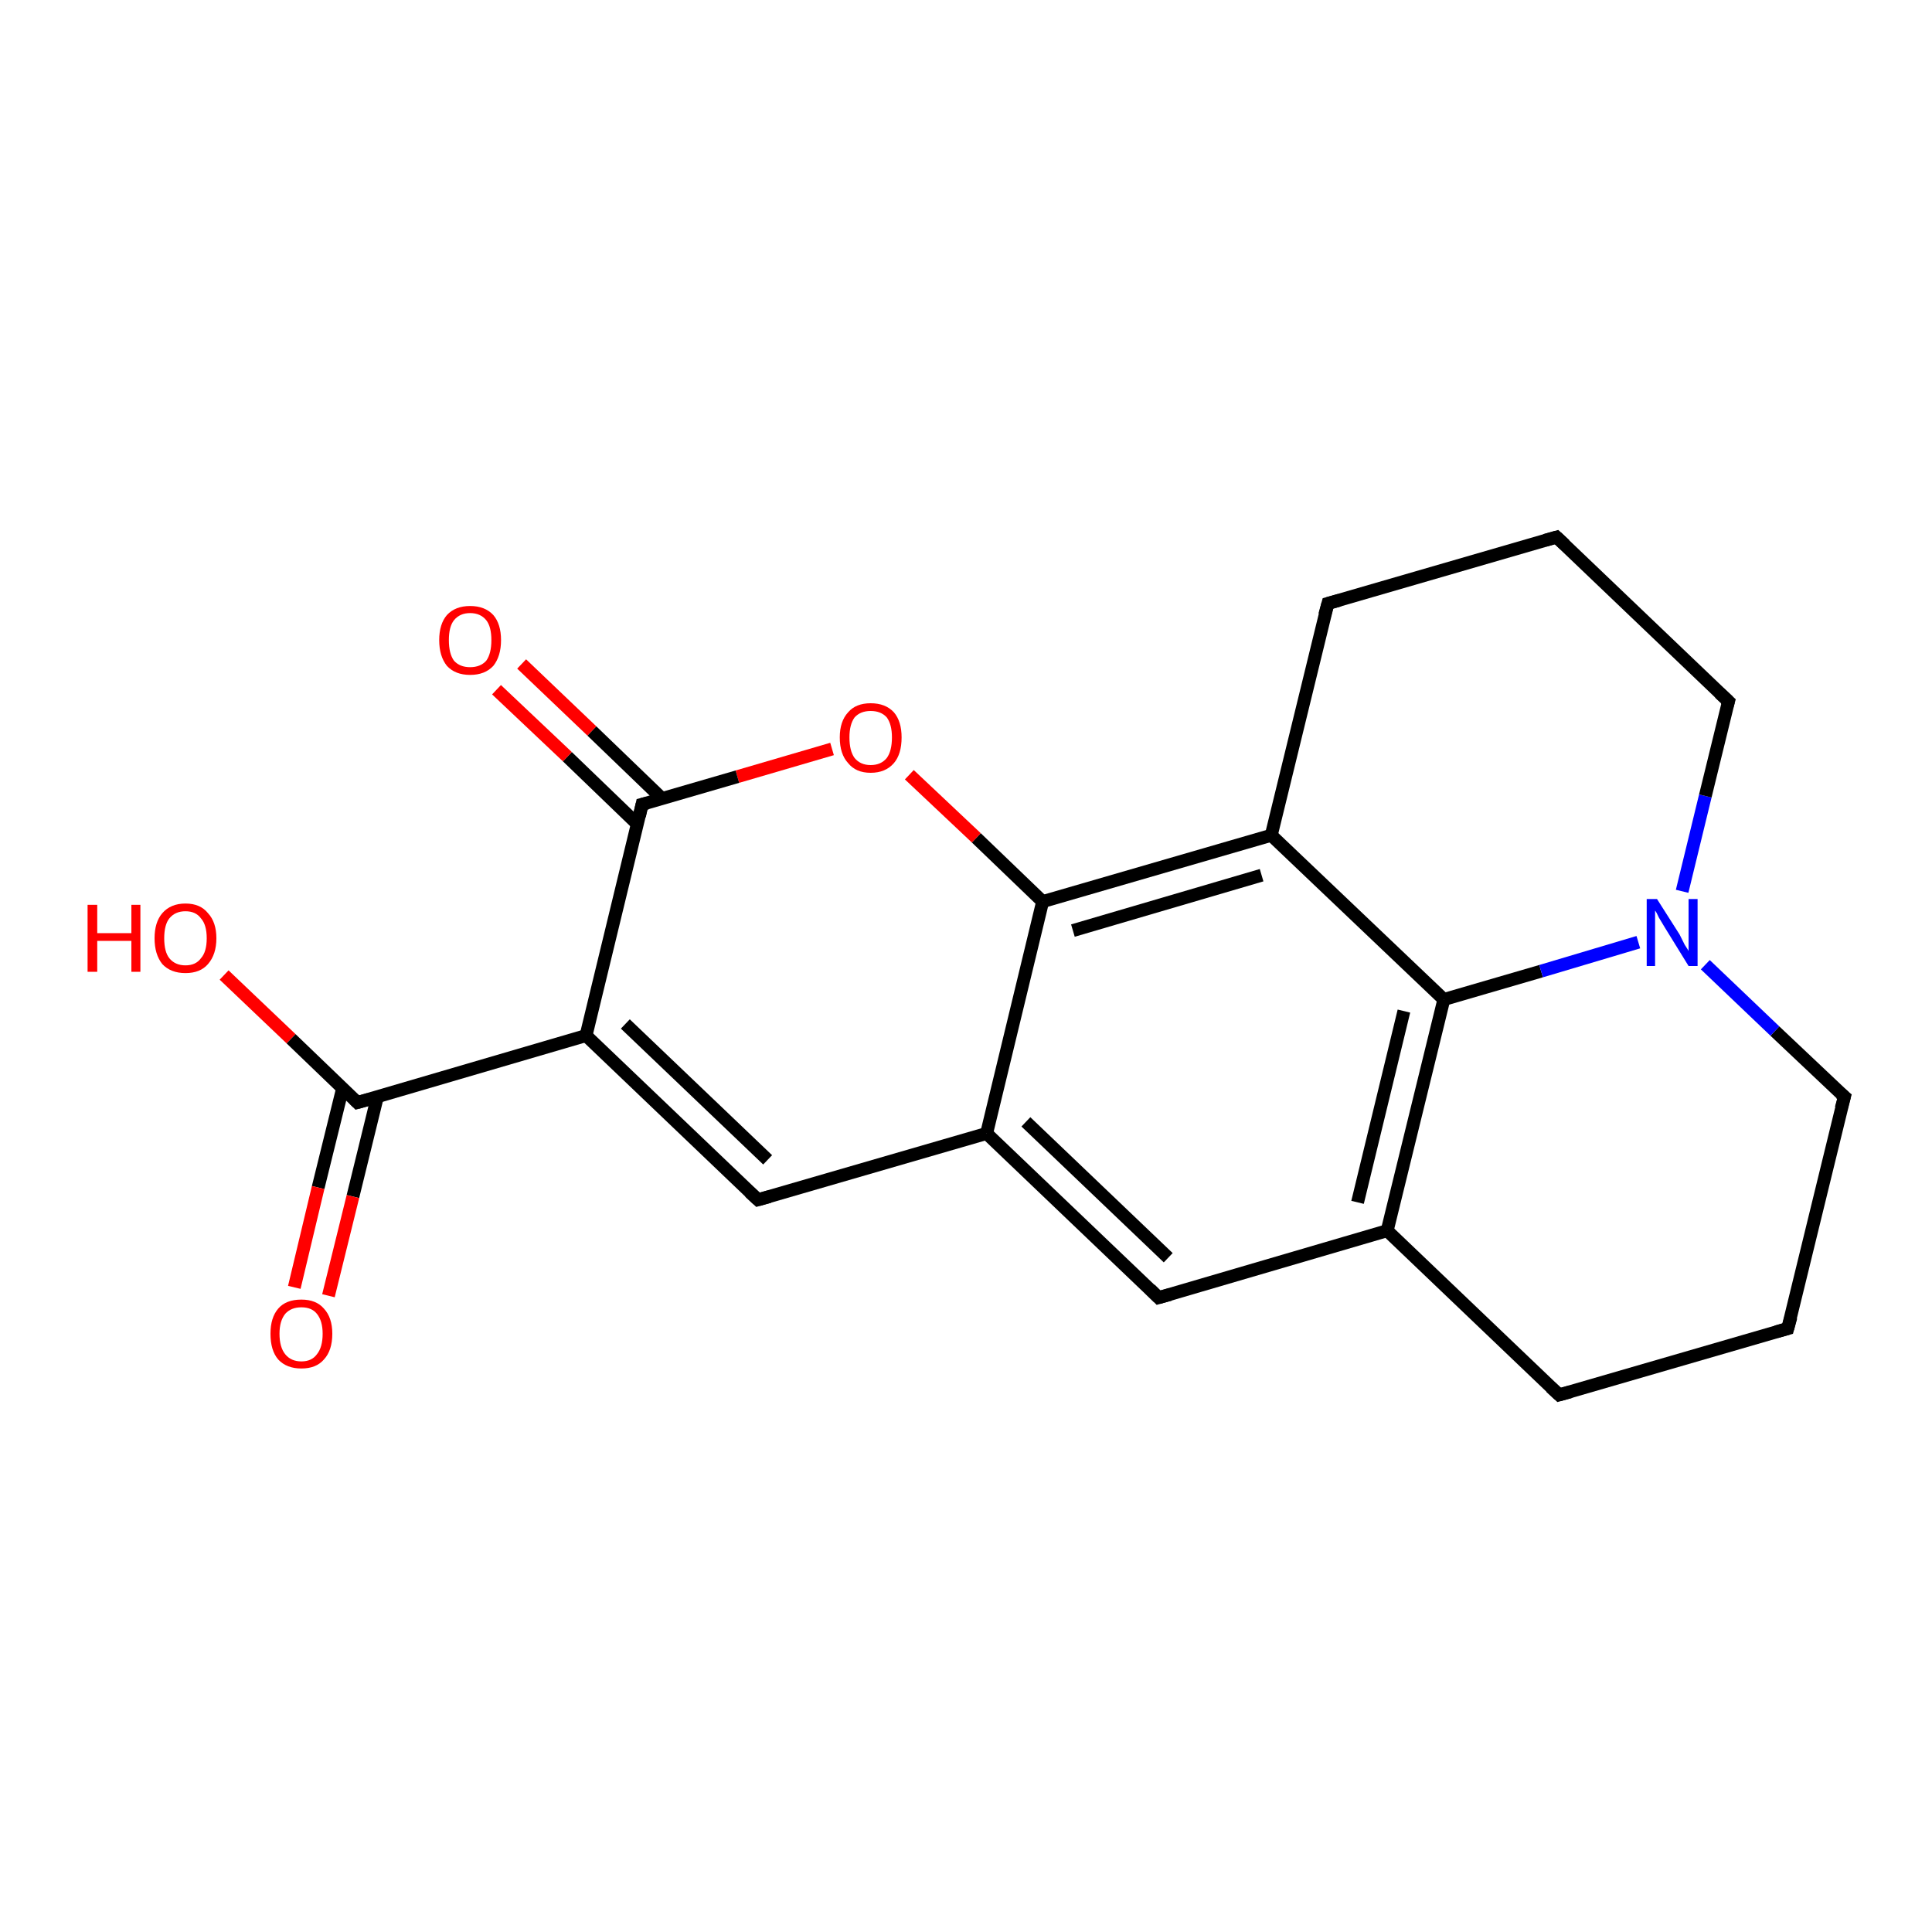 <?xml version='1.0' encoding='iso-8859-1'?>
<svg version='1.1' baseProfile='full'
              xmlns='http://www.w3.org/2000/svg'
                      xmlns:rdkit='http://www.rdkit.org/xml'
                      xmlns:xlink='http://www.w3.org/1999/xlink'
                  xml:space='preserve'
width='300px' height='300px' viewBox='0 0 300 300'>
<!-- END OF HEADER -->
<rect style='opacity:1.0;fill:#FFFFFF;stroke:none' width='300.0' height='300.0' x='0.0' y='0.0'> </rect>
<path class='bond-0 atom-0 atom-1' d='M 34.8,151.4 L 45.2,161.3' style='fill:none;fill-rule:evenodd;stroke:#FF0000;stroke-width:2.0px;stroke-linecap:butt;stroke-linejoin:miter;stroke-opacity:1' />
<path class='bond-0 atom-0 atom-1' d='M 45.2,161.3 L 55.5,171.2' style='fill:none;fill-rule:evenodd;stroke:#000000;stroke-width:2.0px;stroke-linecap:butt;stroke-linejoin:miter;stroke-opacity:1' />
<path class='bond-1 atom-1 atom-2' d='M 53.2,169.0 L 49.4,184.4' style='fill:none;fill-rule:evenodd;stroke:#000000;stroke-width:2.0px;stroke-linecap:butt;stroke-linejoin:miter;stroke-opacity:1' />
<path class='bond-1 atom-1 atom-2' d='M 49.4,184.4 L 45.7,199.9' style='fill:none;fill-rule:evenodd;stroke:#FF0000;stroke-width:2.0px;stroke-linecap:butt;stroke-linejoin:miter;stroke-opacity:1' />
<path class='bond-1 atom-1 atom-2' d='M 58.6,170.3 L 54.8,185.8' style='fill:none;fill-rule:evenodd;stroke:#000000;stroke-width:2.0px;stroke-linecap:butt;stroke-linejoin:miter;stroke-opacity:1' />
<path class='bond-1 atom-1 atom-2' d='M 54.8,185.8 L 51.0,201.2' style='fill:none;fill-rule:evenodd;stroke:#FF0000;stroke-width:2.0px;stroke-linecap:butt;stroke-linejoin:miter;stroke-opacity:1' />
<path class='bond-2 atom-1 atom-3' d='M 55.5,171.2 L 91.0,160.8' style='fill:none;fill-rule:evenodd;stroke:#000000;stroke-width:2.0px;stroke-linecap:butt;stroke-linejoin:miter;stroke-opacity:1' />
<path class='bond-3 atom-3 atom-4' d='M 91.0,160.8 L 117.7,186.3' style='fill:none;fill-rule:evenodd;stroke:#000000;stroke-width:2.0px;stroke-linecap:butt;stroke-linejoin:miter;stroke-opacity:1' />
<path class='bond-3 atom-3 atom-4' d='M 97.1,159.0 L 119.2,180.1' style='fill:none;fill-rule:evenodd;stroke:#000000;stroke-width:2.0px;stroke-linecap:butt;stroke-linejoin:miter;stroke-opacity:1' />
<path class='bond-4 atom-4 atom-5' d='M 117.7,186.3 L 153.2,176.0' style='fill:none;fill-rule:evenodd;stroke:#000000;stroke-width:2.0px;stroke-linecap:butt;stroke-linejoin:miter;stroke-opacity:1' />
<path class='bond-5 atom-5 atom-6' d='M 153.2,176.0 L 179.9,201.5' style='fill:none;fill-rule:evenodd;stroke:#000000;stroke-width:2.0px;stroke-linecap:butt;stroke-linejoin:miter;stroke-opacity:1' />
<path class='bond-5 atom-5 atom-6' d='M 159.3,174.2 L 181.4,195.3' style='fill:none;fill-rule:evenodd;stroke:#000000;stroke-width:2.0px;stroke-linecap:butt;stroke-linejoin:miter;stroke-opacity:1' />
<path class='bond-6 atom-6 atom-7' d='M 179.9,201.5 L 215.4,191.1' style='fill:none;fill-rule:evenodd;stroke:#000000;stroke-width:2.0px;stroke-linecap:butt;stroke-linejoin:miter;stroke-opacity:1' />
<path class='bond-7 atom-7 atom-8' d='M 215.4,191.1 L 242.1,216.6' style='fill:none;fill-rule:evenodd;stroke:#000000;stroke-width:2.0px;stroke-linecap:butt;stroke-linejoin:miter;stroke-opacity:1' />
<path class='bond-8 atom-8 atom-9' d='M 242.1,216.6 L 277.6,206.3' style='fill:none;fill-rule:evenodd;stroke:#000000;stroke-width:2.0px;stroke-linecap:butt;stroke-linejoin:miter;stroke-opacity:1' />
<path class='bond-9 atom-9 atom-10' d='M 277.6,206.3 L 286.4,170.3' style='fill:none;fill-rule:evenodd;stroke:#000000;stroke-width:2.0px;stroke-linecap:butt;stroke-linejoin:miter;stroke-opacity:1' />
<path class='bond-10 atom-10 atom-11' d='M 286.4,170.3 L 275.6,160.1' style='fill:none;fill-rule:evenodd;stroke:#000000;stroke-width:2.0px;stroke-linecap:butt;stroke-linejoin:miter;stroke-opacity:1' />
<path class='bond-10 atom-10 atom-11' d='M 275.6,160.1 L 264.8,149.8' style='fill:none;fill-rule:evenodd;stroke:#0000FF;stroke-width:2.0px;stroke-linecap:butt;stroke-linejoin:miter;stroke-opacity:1' />
<path class='bond-11 atom-11 atom-12' d='M 261.2,138.4 L 264.8,123.6' style='fill:none;fill-rule:evenodd;stroke:#0000FF;stroke-width:2.0px;stroke-linecap:butt;stroke-linejoin:miter;stroke-opacity:1' />
<path class='bond-11 atom-11 atom-12' d='M 264.8,123.6 L 268.4,108.9' style='fill:none;fill-rule:evenodd;stroke:#000000;stroke-width:2.0px;stroke-linecap:butt;stroke-linejoin:miter;stroke-opacity:1' />
<path class='bond-12 atom-12 atom-13' d='M 268.4,108.9 L 241.7,83.4' style='fill:none;fill-rule:evenodd;stroke:#000000;stroke-width:2.0px;stroke-linecap:butt;stroke-linejoin:miter;stroke-opacity:1' />
<path class='bond-13 atom-13 atom-14' d='M 241.7,83.4 L 206.2,93.7' style='fill:none;fill-rule:evenodd;stroke:#000000;stroke-width:2.0px;stroke-linecap:butt;stroke-linejoin:miter;stroke-opacity:1' />
<path class='bond-14 atom-14 atom-15' d='M 206.2,93.7 L 197.4,129.7' style='fill:none;fill-rule:evenodd;stroke:#000000;stroke-width:2.0px;stroke-linecap:butt;stroke-linejoin:miter;stroke-opacity:1' />
<path class='bond-15 atom-15 atom-16' d='M 197.4,129.7 L 224.2,155.2' style='fill:none;fill-rule:evenodd;stroke:#000000;stroke-width:2.0px;stroke-linecap:butt;stroke-linejoin:miter;stroke-opacity:1' />
<path class='bond-16 atom-15 atom-17' d='M 197.4,129.7 L 161.9,140.0' style='fill:none;fill-rule:evenodd;stroke:#000000;stroke-width:2.0px;stroke-linecap:butt;stroke-linejoin:miter;stroke-opacity:1' />
<path class='bond-16 atom-15 atom-17' d='M 195.9,135.9 L 166.6,144.5' style='fill:none;fill-rule:evenodd;stroke:#000000;stroke-width:2.0px;stroke-linecap:butt;stroke-linejoin:miter;stroke-opacity:1' />
<path class='bond-17 atom-17 atom-18' d='M 161.9,140.0 L 151.6,130.1' style='fill:none;fill-rule:evenodd;stroke:#000000;stroke-width:2.0px;stroke-linecap:butt;stroke-linejoin:miter;stroke-opacity:1' />
<path class='bond-17 atom-17 atom-18' d='M 151.6,130.1 L 141.2,120.3' style='fill:none;fill-rule:evenodd;stroke:#FF0000;stroke-width:2.0px;stroke-linecap:butt;stroke-linejoin:miter;stroke-opacity:1' />
<path class='bond-18 atom-18 atom-19' d='M 129.2,116.3 L 114.5,120.6' style='fill:none;fill-rule:evenodd;stroke:#FF0000;stroke-width:2.0px;stroke-linecap:butt;stroke-linejoin:miter;stroke-opacity:1' />
<path class='bond-18 atom-18 atom-19' d='M 114.5,120.6 L 99.7,124.9' style='fill:none;fill-rule:evenodd;stroke:#000000;stroke-width:2.0px;stroke-linecap:butt;stroke-linejoin:miter;stroke-opacity:1' />
<path class='bond-19 atom-19 atom-20' d='M 102.8,124.0 L 91.9,113.5' style='fill:none;fill-rule:evenodd;stroke:#000000;stroke-width:2.0px;stroke-linecap:butt;stroke-linejoin:miter;stroke-opacity:1' />
<path class='bond-19 atom-19 atom-20' d='M 91.9,113.5 L 81.0,103.1' style='fill:none;fill-rule:evenodd;stroke:#FF0000;stroke-width:2.0px;stroke-linecap:butt;stroke-linejoin:miter;stroke-opacity:1' />
<path class='bond-19 atom-19 atom-20' d='M 99.0,128.0 L 88.1,117.5' style='fill:none;fill-rule:evenodd;stroke:#000000;stroke-width:2.0px;stroke-linecap:butt;stroke-linejoin:miter;stroke-opacity:1' />
<path class='bond-19 atom-19 atom-20' d='M 88.1,117.5 L 77.1,107.1' style='fill:none;fill-rule:evenodd;stroke:#FF0000;stroke-width:2.0px;stroke-linecap:butt;stroke-linejoin:miter;stroke-opacity:1' />
<path class='bond-20 atom-19 atom-3' d='M 99.7,124.9 L 91.0,160.8' style='fill:none;fill-rule:evenodd;stroke:#000000;stroke-width:2.0px;stroke-linecap:butt;stroke-linejoin:miter;stroke-opacity:1' />
<path class='bond-21 atom-17 atom-5' d='M 161.9,140.0 L 153.2,176.0' style='fill:none;fill-rule:evenodd;stroke:#000000;stroke-width:2.0px;stroke-linecap:butt;stroke-linejoin:miter;stroke-opacity:1' />
<path class='bond-22 atom-16 atom-7' d='M 224.2,155.2 L 215.4,191.1' style='fill:none;fill-rule:evenodd;stroke:#000000;stroke-width:2.0px;stroke-linecap:butt;stroke-linejoin:miter;stroke-opacity:1' />
<path class='bond-22 atom-16 atom-7' d='M 218.0,157.0 L 210.8,186.7' style='fill:none;fill-rule:evenodd;stroke:#000000;stroke-width:2.0px;stroke-linecap:butt;stroke-linejoin:miter;stroke-opacity:1' />
<path class='bond-23 atom-16 atom-11' d='M 224.2,155.2 L 239.3,150.8' style='fill:none;fill-rule:evenodd;stroke:#000000;stroke-width:2.0px;stroke-linecap:butt;stroke-linejoin:miter;stroke-opacity:1' />
<path class='bond-23 atom-16 atom-11' d='M 239.3,150.8 L 254.4,146.3' style='fill:none;fill-rule:evenodd;stroke:#0000FF;stroke-width:2.0px;stroke-linecap:butt;stroke-linejoin:miter;stroke-opacity:1' />
<path d='M 55.0,170.7 L 55.5,171.2 L 57.3,170.7' style='fill:none;stroke:#000000;stroke-width:2.0px;stroke-linecap:butt;stroke-linejoin:miter;stroke-opacity:1;' />
<path d='M 116.4,185.1 L 117.7,186.3 L 119.5,185.8' style='fill:none;stroke:#000000;stroke-width:2.0px;stroke-linecap:butt;stroke-linejoin:miter;stroke-opacity:1;' />
<path d='M 178.6,200.2 L 179.9,201.5 L 181.7,201.0' style='fill:none;stroke:#000000;stroke-width:2.0px;stroke-linecap:butt;stroke-linejoin:miter;stroke-opacity:1;' />
<path d='M 240.8,215.4 L 242.1,216.6 L 243.9,216.1' style='fill:none;stroke:#000000;stroke-width:2.0px;stroke-linecap:butt;stroke-linejoin:miter;stroke-opacity:1;' />
<path d='M 275.8,206.8 L 277.6,206.3 L 278.1,204.5' style='fill:none;stroke:#000000;stroke-width:2.0px;stroke-linecap:butt;stroke-linejoin:miter;stroke-opacity:1;' />
<path d='M 285.9,172.1 L 286.4,170.3 L 285.8,169.8' style='fill:none;stroke:#000000;stroke-width:2.0px;stroke-linecap:butt;stroke-linejoin:miter;stroke-opacity:1;' />
<path d='M 268.2,109.6 L 268.4,108.9 L 267.0,107.6' style='fill:none;stroke:#000000;stroke-width:2.0px;stroke-linecap:butt;stroke-linejoin:miter;stroke-opacity:1;' />
<path d='M 243.0,84.6 L 241.7,83.4 L 239.9,83.9' style='fill:none;stroke:#000000;stroke-width:2.0px;stroke-linecap:butt;stroke-linejoin:miter;stroke-opacity:1;' />
<path d='M 208.0,93.2 L 206.2,93.7 L 205.7,95.5' style='fill:none;stroke:#000000;stroke-width:2.0px;stroke-linecap:butt;stroke-linejoin:miter;stroke-opacity:1;' />
<path d='M 100.5,124.7 L 99.7,124.9 L 99.3,126.7' style='fill:none;stroke:#000000;stroke-width:2.0px;stroke-linecap:butt;stroke-linejoin:miter;stroke-opacity:1;' />
<path class='atom-0' d='M 13.6 140.5
L 15.1 140.5
L 15.1 144.9
L 20.4 144.9
L 20.4 140.5
L 21.8 140.5
L 21.8 150.9
L 20.4 150.9
L 20.4 146.1
L 15.1 146.1
L 15.1 150.9
L 13.6 150.9
L 13.6 140.5
' fill='#FF0000'/>
<path class='atom-0' d='M 24.0 145.7
Q 24.0 143.2, 25.2 141.8
Q 26.5 140.3, 28.8 140.3
Q 31.1 140.3, 32.3 141.8
Q 33.6 143.2, 33.6 145.7
Q 33.6 148.2, 32.3 149.7
Q 31.1 151.1, 28.8 151.1
Q 26.5 151.1, 25.2 149.7
Q 24.0 148.2, 24.0 145.7
M 28.8 149.9
Q 30.4 149.9, 31.2 148.8
Q 32.1 147.8, 32.1 145.7
Q 32.1 143.6, 31.2 142.6
Q 30.4 141.5, 28.8 141.5
Q 27.2 141.5, 26.3 142.6
Q 25.5 143.6, 25.5 145.7
Q 25.5 147.8, 26.3 148.8
Q 27.2 149.9, 28.8 149.9
' fill='#FF0000'/>
<path class='atom-2' d='M 42.0 207.1
Q 42.0 204.6, 43.2 203.2
Q 44.4 201.8, 46.8 201.8
Q 49.1 201.8, 50.3 203.2
Q 51.6 204.6, 51.6 207.1
Q 51.6 209.7, 50.3 211.1
Q 49.1 212.5, 46.8 212.5
Q 44.5 212.5, 43.2 211.1
Q 42.0 209.7, 42.0 207.1
M 46.8 211.4
Q 48.4 211.4, 49.2 210.3
Q 50.1 209.2, 50.1 207.1
Q 50.1 205.1, 49.2 204.0
Q 48.4 203.0, 46.8 203.0
Q 45.2 203.0, 44.3 204.0
Q 43.4 205.1, 43.4 207.1
Q 43.4 209.2, 44.3 210.3
Q 45.2 211.4, 46.8 211.4
' fill='#FF0000'/>
<path class='atom-11' d='M 257.3 139.6
L 260.8 145.1
Q 261.1 145.7, 261.6 146.7
Q 262.2 147.6, 262.2 147.7
L 262.2 139.6
L 263.6 139.6
L 263.6 150.0
L 262.2 150.0
L 258.5 144.0
Q 258.1 143.3, 257.6 142.5
Q 257.2 141.6, 257.0 141.4
L 257.0 150.0
L 255.7 150.0
L 255.7 139.6
L 257.3 139.6
' fill='#0000FF'/>
<path class='atom-18' d='M 130.4 114.5
Q 130.4 112.0, 131.7 110.6
Q 132.9 109.2, 135.2 109.2
Q 137.5 109.2, 138.8 110.6
Q 140.0 112.0, 140.0 114.5
Q 140.0 117.1, 138.8 118.5
Q 137.5 120.0, 135.2 120.0
Q 132.9 120.0, 131.7 118.5
Q 130.4 117.1, 130.4 114.5
M 135.2 118.8
Q 136.8 118.8, 137.7 117.7
Q 138.5 116.6, 138.5 114.5
Q 138.5 112.5, 137.7 111.4
Q 136.8 110.4, 135.2 110.4
Q 133.6 110.4, 132.7 111.4
Q 131.9 112.5, 131.9 114.5
Q 131.9 116.6, 132.7 117.7
Q 133.6 118.8, 135.2 118.8
' fill='#FF0000'/>
<path class='atom-20' d='M 68.2 99.4
Q 68.2 96.9, 69.4 95.5
Q 70.7 94.1, 73.0 94.1
Q 75.3 94.1, 76.6 95.5
Q 77.8 96.9, 77.8 99.4
Q 77.8 101.9, 76.6 103.4
Q 75.3 104.8, 73.0 104.8
Q 70.7 104.8, 69.4 103.4
Q 68.2 101.9, 68.2 99.4
M 73.0 103.6
Q 74.6 103.6, 75.5 102.6
Q 76.3 101.5, 76.3 99.4
Q 76.3 97.3, 75.5 96.3
Q 74.6 95.2, 73.0 95.2
Q 71.4 95.2, 70.5 96.3
Q 69.7 97.3, 69.7 99.4
Q 69.7 101.5, 70.5 102.6
Q 71.4 103.6, 73.0 103.6
' fill='#FF0000'/>
</svg>
